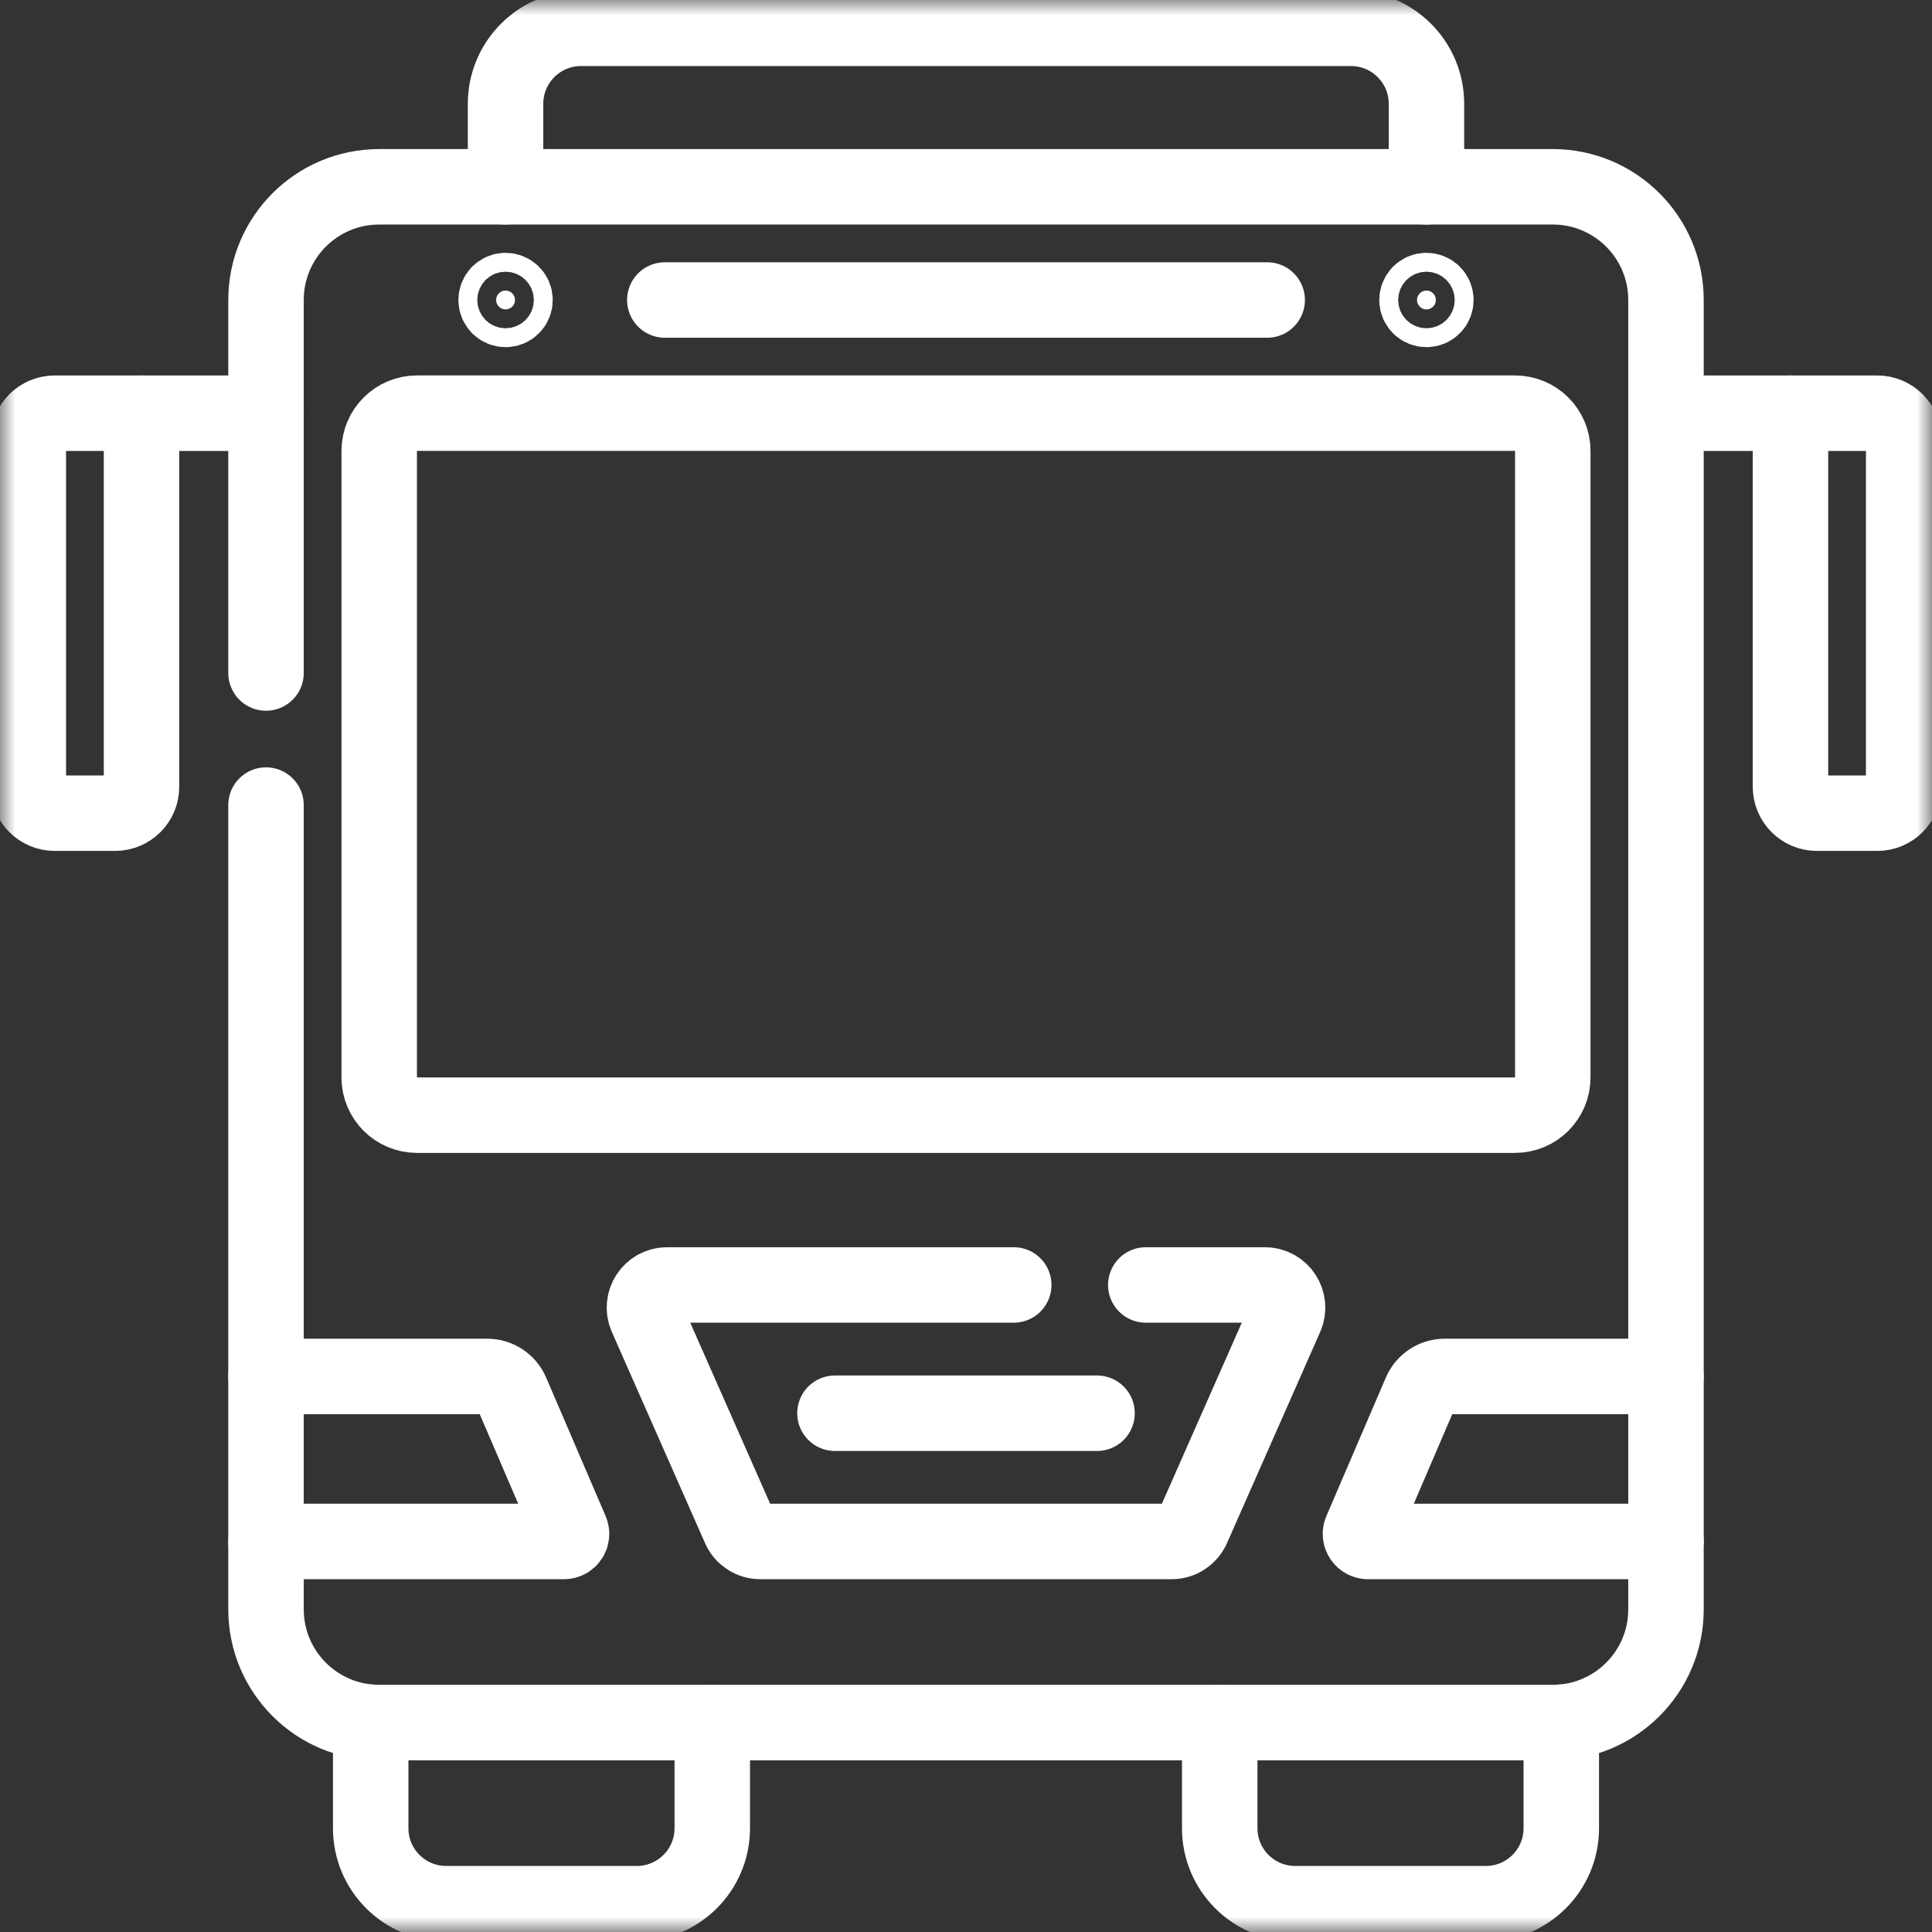 <svg width="64" height="64" viewBox="0 0 64 64" fill="none" xmlns="http://www.w3.org/2000/svg">
<rect x="0" y="0" width="64" height="64" fill="#333333" stroke="none"/>
<g clip-path="url(#clip0_187_1958)">
<mask id="mask0_187_1958" style="mask-type:luminance" maskUnits="userSpaceOnUse" x="0" y="0" width="64" height="64">
<path d="M62.75 62.75V1.25H1.25V62.75H62.75Z" fill="white" stroke="white" stroke-width="2.5"/>
</mask>
<g mask="url(#mask0_187_1958)">
<path d="M51.72 57.051V60.562C51.72 61.944 50.6 63.062 49.22 63.062H42.905C41.525 63.062 40.405 61.944 40.405 60.562V57.062" stroke="white" stroke-width="2.5" stroke-miterlimit="10" stroke-linecap="round" stroke-linejoin="round"/>
<path d="M23.595 57.062V60.562C23.595 61.944 22.475 63.062 21.095 63.062H14.78C13.4 63.062 12.28 61.944 12.28 60.562V57.051" stroke="white" stroke-width="2.5" stroke-miterlimit="10" stroke-linecap="round" stroke-linejoin="round"/>
<path d="M8.812 22.294V9.938C8.812 7.867 10.491 6.188 12.562 6.188H51.438C53.508 6.188 55.188 7.867 55.188 9.938V53.312C55.188 55.383 53.508 57.062 51.438 57.062H12.562C10.491 57.062 8.812 55.383 8.812 53.312V26.669" stroke="white" stroke-width="2.5" stroke-miterlimit="10" stroke-linecap="round" stroke-linejoin="round"/>
<path d="M16.747 6.188V3.438C16.747 2.057 17.867 0.938 19.247 0.938H44.753C46.133 0.938 47.253 2.057 47.253 3.438V6.188" stroke="white" stroke-width="2.5" stroke-miterlimit="10" stroke-linecap="round" stroke-linejoin="round"/>
<path d="M50.188 36.941H13.812C13.122 36.941 12.562 36.382 12.562 35.691V14.937C12.562 14.247 13.122 13.687 13.812 13.687H50.188C50.878 13.687 51.438 14.247 51.438 14.937V35.691C51.438 36.382 50.878 36.941 50.188 36.941Z" stroke="white" stroke-width="2.5" stroke-miterlimit="10" stroke-linecap="round" stroke-linejoin="round"/>
<path d="M47.253 9.625C47.08 9.625 46.94 9.765 46.94 9.938C46.94 10.11 47.08 10.25 47.253 10.25C47.425 10.25 47.565 10.11 47.565 9.938C47.565 9.765 47.425 9.625 47.253 9.625Z" fill="white" stroke="white" stroke-width="2.5"/>
<path d="M16.747 9.625C16.575 9.625 16.435 9.765 16.435 9.938C16.435 10.11 16.575 10.25 16.747 10.25C16.92 10.25 17.06 10.11 17.06 9.938C17.06 9.765 16.92 9.625 16.747 9.625Z" fill="white" stroke="white" stroke-width="2.5"/>
<path d="M22.023 9.938H41.977" stroke="white" stroke-width="2.5" stroke-miterlimit="10" stroke-linecap="round" stroke-linejoin="round"/>
<path d="M37.956 42.566H41.902C42.444 42.566 42.807 43.124 42.589 43.619L39.501 50.616C39.38 50.888 39.111 51.063 38.814 51.063H25.186C24.889 51.063 24.619 50.888 24.5 50.616L21.412 43.619C21.193 43.124 21.556 42.566 22.098 42.566H33.581" stroke="white" stroke-width="2.5" stroke-miterlimit="10" stroke-linecap="round" stroke-linejoin="round"/>
<path d="M55.188 51.063H45.317C45.137 51.063 45.016 50.879 45.087 50.714L47.057 46.126C47.195 45.804 47.511 45.596 47.861 45.596H55.188" stroke="white" stroke-width="2.5" stroke-miterlimit="10" stroke-linecap="round" stroke-linejoin="round"/>
<path d="M8.812 51.063H18.683C18.863 51.063 18.984 50.879 18.913 50.714L16.943 46.126C16.805 45.804 16.489 45.596 16.139 45.596H8.812" stroke="white" stroke-width="2.5" stroke-miterlimit="10" stroke-linecap="round" stroke-linejoin="round"/>
<path d="M62.188 26.938H60.188C59.704 26.938 59.312 26.546 59.312 26.062V13.688H62.188C62.671 13.688 63.062 14.079 63.062 14.562V26.062C63.062 26.546 62.671 26.938 62.188 26.938Z" stroke="white" stroke-width="2.5" stroke-miterlimit="10" stroke-linecap="round" stroke-linejoin="round"/>
<path d="M59.312 13.688H55.188" stroke="white" stroke-width="2.5" stroke-miterlimit="10" stroke-linecap="round" stroke-linejoin="round"/>
<path d="M1.812 26.938H3.812C4.296 26.938 4.688 26.546 4.688 26.062V13.688H1.812C1.329 13.688 0.938 14.079 0.938 14.562V26.062C0.938 26.546 1.329 26.938 1.812 26.938Z" stroke="white" stroke-width="2.5" stroke-miterlimit="10" stroke-linecap="round" stroke-linejoin="round"/>
<path d="M4.688 13.688H8.812" stroke="white" stroke-width="2.5" stroke-miterlimit="10" stroke-linecap="round" stroke-linejoin="round"/>
<path d="M27.659 46.815H36.341" stroke="white" stroke-width="2.5" stroke-miterlimit="10" stroke-linecap="round" stroke-linejoin="round"/>
</g>
</g>
<defs>
<clipPath id="clip0_187_1958">
<rect width="64" height="64" fill="white"/>
</clipPath>
</defs>
</svg>
